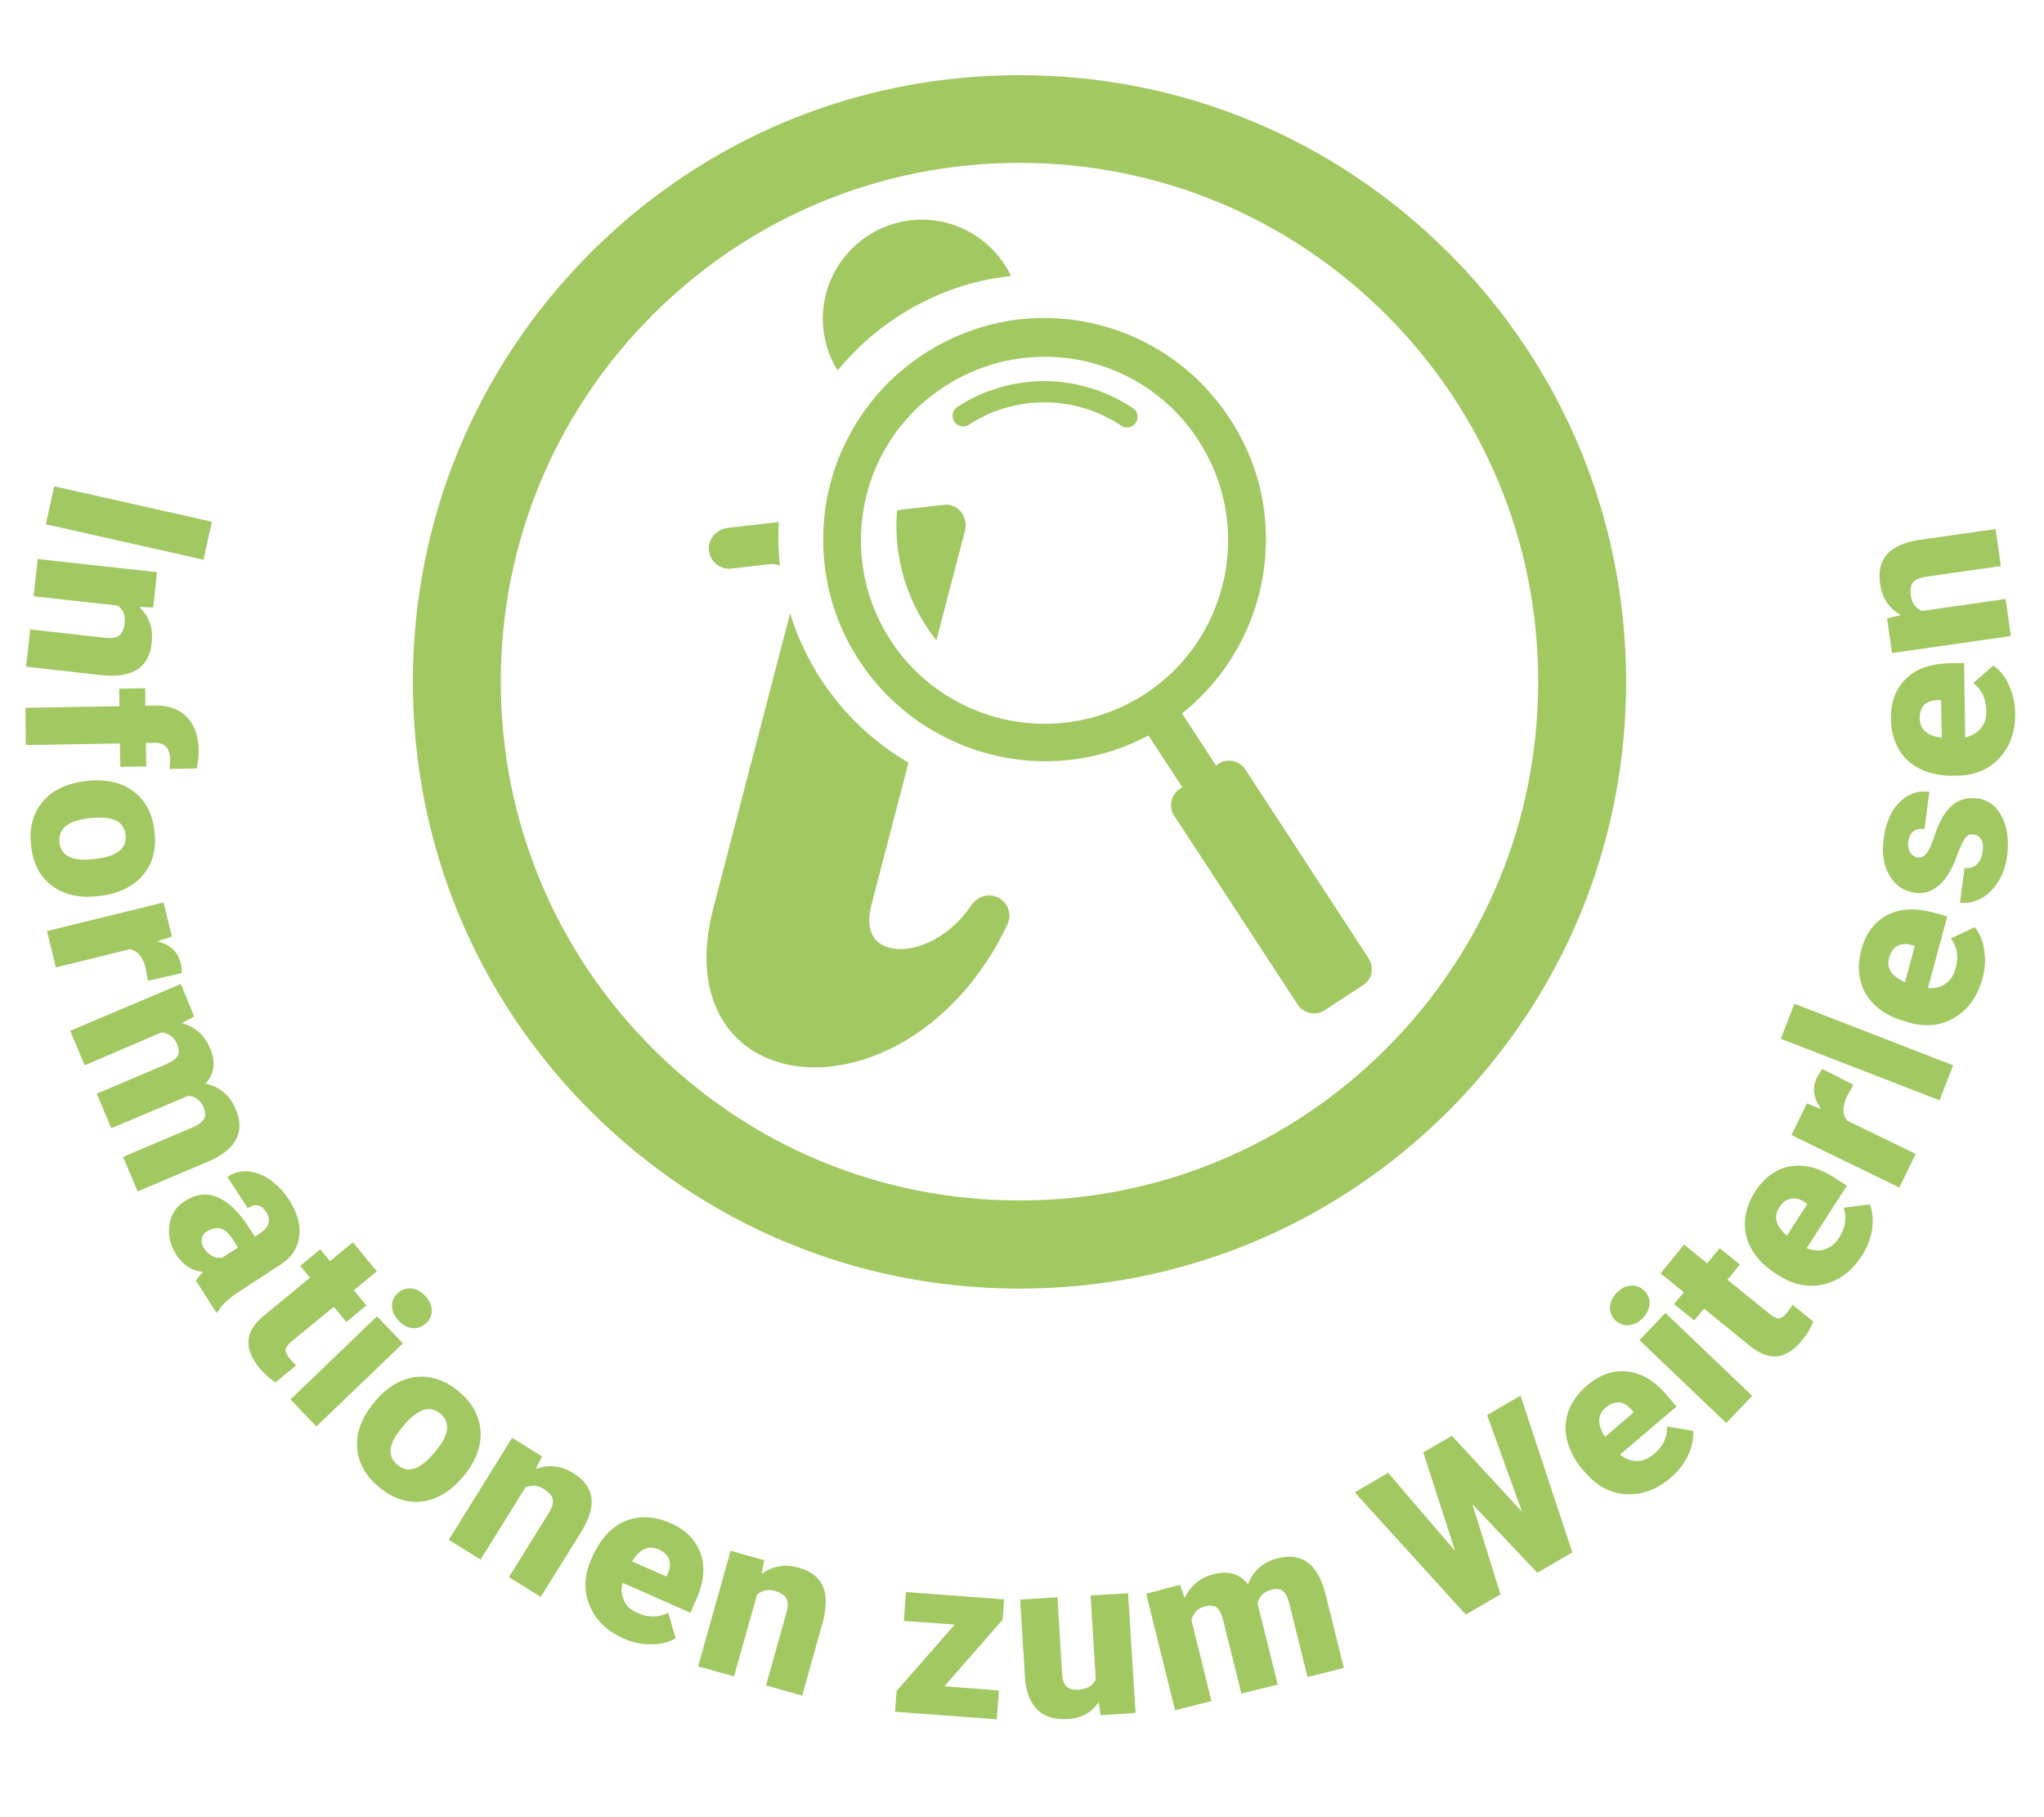 <?xml version="1.0" encoding="utf-8"?>
<!-- Generator: Adobe Illustrator 27.0.1, SVG Export Plug-In . SVG Version: 6.00 Build 0)  -->
<svg version="1.1" xmlns="http://www.w3.org/2000/svg" xmlns:xlink="http://www.w3.org/1999/xlink" x="0px" y="0px"
	 viewBox="0 0 900 800" style="enable-background:new 0 0 900 800;" xml:space="preserve">
<style type="text/css">
	.st0{fill:#A1C861;}
	.st1{fill:none;stroke:#A1C861;stroke-width:8;stroke-linecap:round;stroke-miterlimit:10;}
	.st2{fill:none;stroke:#A1C861;stroke-width:10;stroke-miterlimit:10;}
</style>
<g id="background">
</g>
<g id="icon">
	<g>
		<path class="st0" d="M448.9,567.3c-71.4,0-138.4-27.8-188.9-78.2c-50.5-50.5-78.2-117.5-78.2-188.9s27.8-138.4,78.2-188.9
			c50.5-50.5,117.5-78.2,188.9-78.2c71.4,0,138.4,27.8,188.9,78.2l0,0c50.5,50.5,78.2,117.5,78.2,188.9s-27.8,138.4-78.2,188.9
			C587.3,539.5,520.2,567.3,448.9,567.3z M448.9,71.7c-61,0-118.4,23.8-161.5,66.9c-43.1,43.1-66.9,100.5-66.9,161.5
			c0,61,23.8,118.4,66.9,161.5c43.1,43.1,100.5,66.9,161.5,66.9c61,0,118.4-23.8,161.5-66.9c43.1-43.1,66.9-100.5,66.9-161.5
			c0-61-23.8-118.4-66.9-161.5l0,0C567.3,95.5,509.9,71.7,448.9,71.7z"/>
	</g>
	<g>
		<g>
			<path class="st0" d="M312.1,241.8c-0.2-4.8,3.6-8.8,8.3-9.4l22.5-2.6c-0.1,1.5-0.1,3.1-0.2,4.6c-0.1,4.9,0.2,9.8,0.7,14.6
				c-1.5-0.5-3.1-0.8-4.8-0.6l-16.5,1.9c-0.4,0-0.7,0.1-1,0.1C316.4,250.4,312.3,246.7,312.1,241.8z"/>
			<path class="st0" d="M425.2,231.2c0,0.1,0,0.2,0,0.3c0,0.2,0,0.5-0.1,0.8c0,0.1,0,0.2,0,0.3c0,0.3-0.1,0.5-0.2,0.8
				c0,0,0,0.1,0,0.2l-12.6,48.3c-1.5-1.9-3-4-4.4-6.1c-10.3-15.8-14.4-33.8-12.9-51.2l20.1-2.3c0.3,0,0.7-0.1,1-0.1
				c0.1,0,0.2,0,0.2,0c0.3,0,0.5,0,0.8,0c0.1,0,0.2,0,0.3,0c0.3,0,0.5,0.1,0.8,0.1c0.1,0,0.1,0,0.2,0.1c0.3,0.1,0.6,0.2,0.9,0.3
				c0,0,0.1,0,0.1,0c0.3,0.1,0.6,0.3,1,0.4c0,0,0,0,0.1,0c0.3,0.1,0.5,0.3,0.8,0.5c0.1,0.1,0.1,0.1,0.2,0.2c0.2,0.1,0.4,0.3,0.6,0.5
				c0.1,0.1,0.1,0.1,0.2,0.2c0.2,0.2,0.5,0.4,0.6,0.7c0,0,0,0,0.1,0c0,0,0,0,0,0c0.2,0.3,0.4,0.5,0.6,0.8c0,0,0.1,0.1,0.1,0.1
				c0.1,0.2,0.3,0.5,0.4,0.7c0,0.1,0.1,0.2,0.1,0.2c0.1,0.2,0.2,0.5,0.3,0.7c0,0.1,0.1,0.2,0.1,0.2c0.1,0.3,0.2,0.5,0.2,0.8
				c0,0.1,0,0.1,0.1,0.2c0.1,0.3,0.1,0.7,0.2,1c0,0,0,0,0,0c0,0,0,0.1,0,0.1C425.2,230.6,425.2,230.9,425.2,231.2z"/>
			<path class="st0" d="M443.6,406.9c-10.8,23.2-27.9,42-48,53c-12.3,6.6-25,10-36.9,10c-6.5,0-12.7-1-18.4-3.1
				c-11.8-4.2-20.6-12.5-25.3-24c-4.9-11.9-5.2-26.4-0.9-43l33.8-129.8c0.9,2.8,1.8,5.6,2.9,8.4c2.9,7.2,6.5,14.2,10.7,20.7
				c4.3,6.5,9.2,12.7,14.7,18.2c5.3,5.4,11.2,10.2,17.5,14.5c2.1,1.4,4.2,2.7,6.3,4l-16.2,62.2c-1.7,6.5-2.1,15,5.5,18.4
				c9.7,4.4,27.2-1.3,38.5-18c2.2-3.2,6.1-4.9,9.9-3.9C443.3,395.9,445.9,402,443.6,406.9z"/>
		</g>
		<g>
			<path class="st0" d="M394.9,139.6c-6.5,4.3-12.6,9.2-18.1,14.7c-2.8,2.8-5.5,5.8-8,8.8c-4.1-6.6-6.5-14.5-6.5-22.8
				c0-24,19.6-43.6,43.6-43.6c17.3,0,32.3,10.2,39.3,24.8c-2.6,0.3-5.2,0.7-7.8,1.1c-7.4,1.3-14.8,3.4-21.8,6.2
				C408.5,131.7,401.5,135.3,394.9,139.6z"/>
			<path class="st0" d="M421.5,179.2c4.5-2.9,9.2-5.3,14.1-7.1c-4.5,4.2-9.9,7.5-15.9,9.5C420,180.6,420.6,179.8,421.5,179.2z"/>
		</g>
	</g>
	<g>
		<path class="st0" d="M20.2,230.8l3.7-16.7l69.4,15.6l-3.7,16.7L20.2,230.8z"/>
		<path class="st0" d="M67.5,267.4l-6.2-0.2c4.4,4.2,6.2,9.4,5.5,15.8c-0.6,5.5-2.7,9.4-6.3,11.7c-3.6,2.3-8.6,3.2-15.2,2.6
			l-33.8-3.8l1.8-16.4l33.1,3.7c2.7,0.3,4.7,0,6-1c1.4-0.9,2.2-2.8,2.5-5.6c0.4-3.2-0.6-5.7-3-7.6l-37.1-4.1l1.8-16.4l52.5,5.8
			L67.5,267.4z"/>
		<path class="st0" d="M11.2,311.6l41.4-0.7l-0.1-7.7l11.4-0.2l0.1,7.7l4.2-0.1c6-0.1,10.7,1.6,14.1,5.1c3.4,3.5,5.1,8.4,5.2,14.9
			c0,2.3-0.3,4.9-0.9,7.7l-12.1,0.2c0.3-1,0.4-2.4,0.4-4.1c-0.1-5-2.3-7.4-6.6-7.4l-4.1,0.1l0.2,10.3l-11.4,0.2l-0.2-10.3l-41.4,0.7
			L11.2,311.6z"/>
		<path class="st0" d="M38.2,343.8c5.2-0.6,10-0.2,14.4,1.3c4.3,1.5,7.8,4.1,10.5,7.6c2.7,3.5,4.3,7.9,4.9,13c1,7.9-0.7,14.3-5,19.5
			c-4.3,5.1-10.7,8.2-19,9.2l-0.6,0.1c-8.2,1-14.9-0.5-20.3-4.4s-8.5-9.8-9.4-17.6c-0.9-7.5,0.6-13.7,4.5-18.8
			c3.9-5.1,9.7-8.2,17.3-9.5L38.2,343.8z M39.2,360.2c-4.8,0.6-8.3,1.8-10.4,3.6c-2.1,1.8-2.9,4.2-2.6,7.2c0.7,5.8,5.5,8.2,14.5,7.3
			l1.6-0.2c9.4-1.1,13.7-4.7,13-10.7c-0.7-5.5-5.1-7.9-13.2-7.4L39.2,360.2z"/>
		<path class="st0" d="M65.1,431.8l-0.9-5.4c-1.2-5-3.6-7.9-7.1-8.5l-32.5,8l-3.9-16L72,397.3l3.7,15l-6.5,2.1
			c5.7,1.4,9.1,4.6,10.3,9.4c0.4,1.7,0.6,3.2,0.5,4.6L65.1,431.8z"/>
		<path class="st0" d="M85.5,447.5l-5.5,2.9c5.9,1.6,10,5.3,12.5,11.1c2.6,6.1,1.9,11.3-2.1,15.6c6.3,1.2,10.7,5,13.4,11.2
			c4.2,9.9,0.3,17.5-11.5,22.8l-31.7,13.4l-6.4-15.2l30.7-13c2.5-1.1,4.1-2.2,4.9-3.6c0.8-1.3,0.7-3.1-0.2-5.3c-1.3-3-3.5-4.7-6.8-5
			l-0.6,0.3L49,496.7l-6.4-15.2l30.6-13c2.5-1.1,4.2-2.3,5-3.6c0.8-1.3,0.7-3.1-0.3-5.4c-1.2-2.9-3.5-4.6-6.8-5L37.3,469l-6.4-15.2
			l48.7-20.6L85.5,447.5z"/>
		<path class="st0" d="M86.3,563.9c0.6-1.1,1.6-2.4,3.1-3.9c-4.8-0.5-8.7-3-11.7-7.5c-2.7-4.2-3.8-8.5-3.1-13.1
			c0.6-4.6,2.8-8.1,6.7-10.6c4.8-3.1,9.6-3.7,14.3-1.8c4.8,1.9,9.4,6.3,13.8,13.1l2.8,4.3l2.3-1.5c4.1-2.7,5-5.8,2.7-9.3
			c-2.1-3.3-4.8-3.9-8.1-1.7l-9-13.8c4.3-2.8,8.9-3.2,14-1.3c5,1.9,9.4,5.7,13.1,11.3c3.7,5.6,5.2,11,4.6,16.1s-3.3,9.2-8.1,12.4
			l-19.6,12.8c-4,2.7-6.7,5.4-8.1,8l-0.7,0.5L86.3,563.9z M89.7,549.4c1.1,1.7,2.4,2.9,3.9,3.6c1.5,0.7,2.8,0.9,4.1,0.8l7.1-4.6
			l-2.6-4c-3.1-4.8-6.8-5.8-11.2-3c-1.3,0.8-2,1.9-2.2,3.3S88.9,548.1,89.7,549.4z"/>
		<path class="st0" d="M165.9,559.7l-10.1,8.3l5.5,6.7l-8.8,7.3l-5.5-6.7l-18.7,15.3c-1.5,1.3-2.4,2.4-2.5,3.5c-0.2,1,0.4,2.4,1.8,4
			c1,1.3,2,2.3,2.8,3l-9.1,7.5c-2.6-1.7-4.9-3.8-7-6.3c-3.6-4.4-5.2-8.5-4.9-12.2c0.3-3.8,2.6-7.4,6.8-10.9l20.3-16.7l-4.3-5.2
			l8.8-7.3l4.3,5.2l10.1-8.3L165.9,559.7z"/>
		<path class="st0" d="M139.3,628l-11.4-11.9l38.1-36.6l11.4,11.9L139.3,628z M175,569.4c1.7-1.6,3.7-2.3,5.9-2.2
			c2.3,0.2,4.3,1.2,6.2,3.2c1.9,1.9,2.9,4,3,6.3c0.1,2.3-0.7,4.2-2.4,5.8c-1.7,1.6-3.7,2.3-5.9,2.2c-2.3-0.2-4.3-1.2-6.2-3.2
			c-1.9-1.9-2.9-4-3-6.3C172.5,572.9,173.3,571,175,569.4z"/>
		<path class="st0" d="M165.2,616.8c3.4-4,7.2-7,11.4-8.8c4.2-1.8,8.5-2.4,12.9-1.6c4.4,0.8,8.5,2.8,12.5,6.2
			c6.1,5.1,9.2,11,9.6,17.7c0.3,6.7-2.2,13.3-7.6,19.7l-0.4,0.4c-5.3,6.3-11.3,9.8-17.9,10.6c-6.6,0.8-12.9-1.4-18.9-6.4
			c-5.8-4.8-8.9-10.5-9.5-16.8s1.5-12.6,6.2-18.8L165.2,616.8z M177.2,628.2c-3.1,3.7-4.9,7-5.2,9.7c-0.3,2.7,0.7,5.1,3,7
			c4.5,3.8,9.7,2.2,15.6-4.6l1.1-1.3c6.1-7.2,6.8-12.8,2.2-16.7c-4.2-3.5-9.1-2.3-14.7,3.6L177.2,628.2z"/>
		<path class="st0" d="M238.7,641.2l-2.8,5.5c5.6-2.1,11.2-1.5,16.6,1.9c4.7,2.9,7.3,6.5,7.9,10.7c0.6,4.2-0.9,9.2-4.3,14.8
			l-18,28.9l-14-8.7l17.6-28.3c1.4-2.3,2-4.2,1.7-5.8c-0.2-1.6-1.6-3.2-4-4.7c-2.7-1.7-5.4-1.9-8.1-0.6l-19.7,31.7l-14-8.7
			l27.9-44.9L238.7,641.2z"/>
		<path class="st0" d="M274.7,721.4c-7.4-3.3-12.4-8.1-15.1-14.6c-2.6-6.4-2.4-13.2,0.7-20.3l0.6-1.3c2.2-4.9,5-8.9,8.5-11.9
			s7.5-4.7,11.9-5.2c4.4-0.5,9.1,0.3,13.9,2.4c6.8,3,11.2,7.5,13.3,13.4c2.1,5.9,1.4,12.7-1.9,20.2l-2.6,5.9l-29.9-13.2
			c-0.7,2.9-0.4,5.6,0.7,7.9c1.1,2.4,3.1,4.2,6,5.4c4.8,2.1,9.2,2.1,13.4-0.1l3.3,11.2c-3,1.8-6.6,2.7-10.7,2.7
			C282.7,724,278.7,723.1,274.7,721.4z M290,682.1c-4.4-1.9-8.3-0.2-11.7,5.3l15.2,6.7l0.5-1.2c1.1-2.4,1.3-4.5,0.6-6.4
			C293.9,684.6,292.4,683.2,290,682.1z"/>
		<path class="st0" d="M336.5,686.9l-1.2,6.1c4.8-3.6,10.3-4.6,16.5-2.8c5.3,1.5,8.8,4.2,10.5,8.1s1.7,9,0.1,15.4l-9.2,32.8
			l-15.9-4.5l9-32.1c0.7-2.6,0.7-4.6,0-6.1c-0.7-1.5-2.4-2.6-5.1-3.4c-3.1-0.9-5.7-0.3-7.9,1.7l-10.1,35.9l-15.8-4.4l14.3-50.9
			L336.5,686.9z"/>
		<path class="st0" d="M415.8,742.4l24,1.8l-0.9,12.7l-44.8-3.3l0.7-9.2l25.6-29.2l-22.4-1.6l0.9-12.7l43.2,3.2l-0.6,8.9
			L415.8,742.4z"/>
		<path class="st0" d="M483.8,749.3c-3.2,4.7-7.8,7.2-13.7,7.5c-5.8,0.4-10.3-1.1-13.4-4.2s-5-7.9-5.4-14.2l-2.1-34.2l16.4-1
			l2.1,34.3c0.3,4.5,2.6,6.6,7,6.4c3.8-0.2,6.4-1.7,7.8-4.5l-2.3-37l16.5-1l3.3,52.7l-15.4,1L483.8,749.3z"/>
		<path class="st0" d="M519.6,697.7l2,5.9c2.5-5.5,6.8-9.1,12.9-10.6c6.5-1.6,11.5-0.1,15,4.5c2.2-6,6.6-9.8,13.2-11.5
			c10.4-2.6,17.3,2.4,20.7,14.9l8.3,33.4l-16,4l-8-32.4c-0.7-2.6-1.6-4.4-2.7-5.4c-1.2-1-2.9-1.2-5.3-0.6c-3.2,0.8-5.2,2.8-6,6
			l0.2,0.7l8.7,35l-16,4l-8-32.3c-0.7-2.7-1.6-4.5-2.7-5.5c-1.2-1-2.9-1.2-5.3-0.6c-3.1,0.8-5.1,2.7-6,6l8.8,35.7l-16,4l-12.7-51.3
			L519.6,697.7z"/>
		<path class="st0" d="M670.2,665.6L654.8,623l14.7-8.6l22.8,69l-15.4,9l-28.6-30.2l12.4,39.7l-15.3,8.9L596.5,657l14.7-8.6
			l29.5,34.4l-14-43.4l12.6-7.3L670.2,665.6z"/>
		<path class="st0" d="M735.7,650.5c-6.2,5.3-12.7,7.7-19.7,7.3c-7-0.4-12.9-3.6-18-9.5l-0.9-1c-3.5-4.1-5.8-8.4-7-12.8
			c-1.2-4.4-1-8.8,0.4-13c1.5-4.2,4.2-8,8.2-11.5c5.6-4.8,11.6-6.9,17.9-6.2c6.3,0.7,12.1,4.2,17.4,10.5l4.2,4.9l-24.9,21.2
			c2.4,1.9,4.9,2.8,7.5,2.8c2.6,0,5.1-1,7.5-3.1c4-3.4,5.9-7.4,5.7-12.1l11.5,1.9c0.3,3.5-0.5,7.1-2.2,10.8
			C741.5,644.4,739,647.7,735.7,650.5z M707,619.7c-3.7,3.1-3.8,7.4-0.3,12.9l12.6-10.8l-0.8-1c-1.7-2-3.5-3.2-5.5-3.4
			C711,617.3,709,618,707,619.7z"/>
		<path class="st0" d="M711.3,581.3c-1.7-1.6-2.5-3.6-2.4-5.8c0.1-2.3,1.1-4.4,2.9-6.3c1.9-2,3.9-3,6.2-3.2c2.3-0.2,4.2,0.5,5.9,2.1
			c1.7,1.6,2.5,3.6,2.4,5.8c-0.1,2.3-1.1,4.4-2.9,6.3c-1.9,2-3.9,3-6.2,3.2C715,583.6,713,582.9,711.3,581.3z M771.5,614.5l-11.4,12
			L721.9,590l11.4-12L771.5,614.5z"/>
		<path class="st0" d="M741.5,547.9l10.2,8.3l5.5-6.7l8.9,7.2l-5.5,6.7l18.8,15.2c1.5,1.3,2.8,1.8,3.9,1.8c1.1-0.1,2.3-0.9,3.6-2.6
			c1-1.3,1.8-2.4,2.4-3.4l9.1,7.4c-1.1,2.9-2.7,5.6-4.8,8.1c-3.6,4.4-7.2,6.8-11,7.2c-3.8,0.4-7.8-1.1-12-4.5l-20.3-16.5l-4.3,5.2
			l-8.9-7.2l4.3-5.2l-10.2-8.3L741.5,547.9z"/>
		<path class="st0" d="M819.8,552.8c-4.4,6.8-10,11-16.7,12.6s-13.4,0.3-19.9-3.9l-1.2-0.7c-4.5-2.9-8-6.3-10.4-10.3
			c-2.4-3.9-3.5-8.1-3.3-12.6c0.2-4.5,1.7-8.9,4.5-13.3c4-6.2,9.1-9.9,15.3-11.1c6.2-1.1,12.8,0.5,19.7,5l5.4,3.5l-17.7,27.5
			c2.8,1.1,5.5,1.3,8,0.5c2.5-0.8,4.6-2.5,6.3-5.1c2.8-4.4,3.5-8.8,2-13.2l11.5-1.5c1.3,3.3,1.6,6.9,1,11S822.2,549.1,819.8,552.8z
			 M783.4,531.6c-2.6,4.1-1.5,8.2,3.4,12.4l9-14l-1.1-0.7c-2.2-1.5-4.3-2-6.2-1.6C786.5,528.1,784.8,529.4,783.4,531.6z"/>
		<path class="st0" d="M816.1,477.6l-2.7,4.7c-2.3,4.7-2.3,8.4,0,11.1l30.1,14.6l-7.2,14.8l-47.5-23.1l6.8-13.9l6.3,2.5
			c-3.4-4.8-4.1-9.4-1.9-13.8c0.8-1.6,1.6-2.9,2.5-3.9L816.1,477.6z"/>
		<path class="st0" d="M860,469l-6,15.4l-69.9-27.1l6-15.4L860,469z"/>
		<path class="st0" d="M872.9,430.8c-2.1,7.8-6.2,13.5-12.1,17.1s-12.7,4.4-20.2,2.3l-1.3-0.4c-5.2-1.4-9.6-3.6-13-6.6
			c-3.5-3-5.8-6.7-7-11s-1.1-9,0.3-14.1c1.9-7.2,5.7-12.2,11.3-15.2c5.6-2.9,12.3-3.3,20.3-1.2l6.2,1.7l-8.5,31.6
			c3,0.2,5.6-0.4,7.7-1.9c2.2-1.5,3.6-3.7,4.5-6.8c1.4-5,0.7-9.4-2.1-13.2l10.5-4.9c2.2,2.7,3.6,6.1,4.2,10.2
			C874.3,422.5,874.1,426.7,872.9,430.8z M831.8,421.6c-1.3,4.7,1.1,8.2,7,10.8l4.3-16l-1.2-0.3c-2.5-0.8-4.7-0.6-6.4,0.3
			C833.7,417.4,832.5,419.1,831.8,421.6z"/>
		<path class="st0" d="M868.9,367.3c-1.4-0.2-2.6,0.4-3.6,1.7c-1,1.3-2.3,4-3.7,7.9c-1.4,4-3.1,7.2-4.9,9.6
			c-1.8,2.5-3.9,4.2-6.1,5.4c-2.3,1.1-4.8,1.5-7.5,1.1c-4.8-0.6-8.5-3.1-11.1-7.5c-2.6-4.4-3.5-9.8-2.6-16.2
			c0.9-6.9,3.2-12.3,6.9-16c3.7-3.8,8.1-5.4,13.2-4.7l-2.1,16.4c-4.2-0.5-6.6,1.4-7.2,5.8c-0.2,1.7,0.1,3.2,0.9,4.5s1.9,2,3.3,2.2
			c1.5,0.2,2.7-0.4,3.8-1.7s2.1-3.5,3.1-6.5c1-3,2-5.7,3.2-7.9c3.7-7.5,9.1-10.8,16.1-9.9c4.8,0.6,8.4,3.3,10.8,7.9
			c2.4,4.6,3.2,10.3,2.4,17.1c-0.6,4.5-1.9,8.4-4,11.7s-4.6,5.8-7.7,7.4c-3,1.6-6.1,2.2-9.1,1.8l2-15.3c2.4,0.3,4.3-0.3,5.6-1.7
			s2.1-3.3,2.4-5.7c0.3-2.2,0.1-4-0.7-5.2C871.4,368.2,870.3,367.5,868.9,367.3z"/>
		<path class="st0" d="M887.3,313.9c0.1,8.1-2.2,14.7-6.9,19.8s-11,7.7-18.7,7.8l-1.4,0c-5.4,0.1-10.2-0.8-14.4-2.8
			c-4.2-1.9-7.4-4.8-9.7-8.6c-2.3-3.8-3.5-8.3-3.6-13.6c-0.1-7.4,2.1-13.3,6.6-17.7c4.5-4.4,10.9-6.6,19.2-6.8l6.4-0.1l0.5,32.7
			c3-0.6,5.3-2,6.9-4c1.7-2,2.5-4.6,2.4-7.8c-0.1-5.2-2-9.2-5.7-12.1l8.8-7.7c2.9,2,5.2,4.9,6.9,8.6
			C886.3,305.5,887.3,309.6,887.3,313.9z M845.3,316.4c0.1,4.8,3.3,7.6,9.7,8.4l-0.3-16.6l-1.3,0c-2.6,0-4.7,0.7-6.1,2.1
			C845.9,311.8,845.2,313.8,845.3,316.4z"/>
		<path class="st0" d="M830.9,272.2l6.1-1.4c-5.3-2.9-8.3-7.6-9.2-13.9c-0.8-5.4,0.3-9.7,3.1-12.9c2.9-3.2,7.6-5.3,14.1-6.3
			l33.7-4.8l2.3,16.3l-33,4.7c-2.6,0.4-4.5,1.2-5.6,2.4c-1.1,1.2-1.4,3.3-1,6.1c0.5,3.2,2.1,5.4,4.8,6.6l36.9-5.3l2.3,16.3
			l-52.3,7.5L830.9,272.2z"/>
	</g>
	<path class="st0" d="M498.9,179.7c-7.5-5-15.8-8.5-24.7-10.4c-8.9-1.9-17.9-2-26.8-0.4c-4,0.7-7.9,1.8-11.7,3.2h0
		c-4.9,1.8-9.6,4.2-14.1,7.1c-0.9,0.6-1.5,1.5-1.9,2.4c-0.4,1.3-0.3,2.8,0.5,4c1.4,2.2,4.3,2.8,6.4,1.4c6.9-4.5,14.4-7.5,22.4-8.9
		c7.7-1.4,15.5-1.3,23.3,0.3c7.7,1.6,14.9,4.7,21.4,9c1.6,1.1,3.6,1,5.1,0c0.5-0.3,1-0.8,1.3-1.3C501.5,184,501,181.1,498.9,179.7z
		 M498.9,179.7c-7.5-5-15.8-8.5-24.7-10.4c-8.9-1.9-17.9-2-26.8-0.4c-4,0.7-7.9,1.8-11.7,3.2h0c-4.9,1.8-9.6,4.2-14.1,7.1
		c-0.9,0.6-1.5,1.5-1.9,2.4c-0.4,1.3-0.3,2.8,0.5,4c1.4,2.2,4.3,2.8,6.4,1.4c6.9-4.5,14.4-7.5,22.4-8.9c7.7-1.4,15.5-1.3,23.3,0.3
		c7.7,1.6,14.9,4.7,21.4,9c1.6,1.1,3.6,1,5.1,0c0.5-0.3,1-0.8,1.3-1.3C501.5,184,501,181.1,498.9,179.7z M498.9,179.7
		c-7.5-5-15.8-8.5-24.7-10.4c-8.9-1.9-17.9-2-26.8-0.4c-4,0.7-7.9,1.8-11.7,3.2h0c-4.9,1.8-9.6,4.2-14.1,7.1
		c-0.9,0.6-1.5,1.5-1.9,2.4c-0.4,1.3-0.3,2.8,0.5,4c1.4,2.2,4.3,2.8,6.4,1.4c6.9-4.5,14.4-7.5,22.4-8.9c7.7-1.4,15.5-1.3,23.3,0.3
		c7.7,1.6,14.9,4.7,21.4,9c1.6,1.1,3.6,1,5.1,0c0.5-0.3,1-0.8,1.3-1.3C501.5,184,501,181.1,498.9,179.7z M498.9,179.7
		c-7.5-5-15.8-8.5-24.7-10.4c-8.9-1.9-17.9-2-26.8-0.4c-4,0.7-7.9,1.8-11.7,3.2h0c-4.9,1.8-9.6,4.2-14.1,7.1
		c-0.9,0.6-1.5,1.5-1.9,2.4c-0.4,1.3-0.3,2.8,0.5,4c1.4,2.2,4.3,2.8,6.4,1.4c6.9-4.5,14.4-7.5,22.4-8.9c7.7-1.4,15.5-1.3,23.3,0.3
		c7.7,1.6,14.9,4.7,21.4,9c1.6,1.1,3.6,1,5.1,0c0.5-0.3,1-0.8,1.3-1.3C501.5,184,501,181.1,498.9,179.7z M498.9,179.7
		c-7.5-5-15.8-8.5-24.7-10.4c-8.9-1.9-17.9-2-26.8-0.4c-4,0.7-7.9,1.8-11.7,3.2h0c-4.9,1.8-9.6,4.2-14.1,7.1
		c-0.9,0.6-1.5,1.5-1.9,2.4c-0.4,1.3-0.3,2.8,0.5,4c1.4,2.2,4.3,2.8,6.4,1.4c6.9-4.5,14.4-7.5,22.4-8.9c7.7-1.4,15.5-1.3,23.3,0.3
		c7.7,1.6,14.9,4.7,21.4,9c1.6,1.1,3.6,1,5.1,0c0.5-0.3,1-0.8,1.3-1.3C501.5,184,501,181.1,498.9,179.7z M498.9,179.7
		c-7.5-5-15.8-8.5-24.7-10.4c-8.9-1.9-17.9-2-26.8-0.4c-4,0.7-7.9,1.8-11.7,3.2h0c-4.9,1.8-9.6,4.2-14.1,7.1
		c-0.9,0.6-1.5,1.5-1.9,2.4c-0.4,1.3-0.3,2.8,0.5,4c1.4,2.2,4.3,2.8,6.4,1.4c6.9-4.5,14.4-7.5,22.4-8.9c7.7-1.4,15.5-1.3,23.3,0.3
		c7.7,1.6,14.9,4.7,21.4,9c1.6,1.1,3.6,1,5.1,0c0.5-0.3,1-0.8,1.3-1.3C501.5,184,501,181.1,498.9,179.7z M498.9,179.7
		c-7.5-5-15.8-8.5-24.7-10.4c-8.9-1.9-17.9-2-26.8-0.4c-4,0.7-7.9,1.8-11.7,3.2h0c-4.9,1.8-9.6,4.2-14.1,7.1
		c-0.9,0.6-1.5,1.5-1.9,2.4c-0.4,1.3-0.3,2.8,0.5,4c1.4,2.2,4.3,2.8,6.4,1.4c6.9-4.5,14.4-7.5,22.4-8.9c7.7-1.4,15.5-1.3,23.3,0.3
		c7.7,1.6,14.9,4.7,21.4,9c1.6,1.1,3.6,1,5.1,0c0.5-0.3,1-0.8,1.3-1.3C501.5,184,501,181.1,498.9,179.7z M498.9,179.7
		c-7.5-5-15.8-8.5-24.7-10.4c-8.9-1.9-17.9-2-26.8-0.4c-4,0.7-7.9,1.8-11.7,3.2h0c-4.9,1.8-9.6,4.2-14.1,7.1
		c-0.9,0.6-1.5,1.5-1.9,2.4c-0.4,1.3-0.3,2.8,0.5,4c1.4,2.2,4.3,2.8,6.4,1.4c6.9-4.5,14.4-7.5,22.4-8.9c7.7-1.4,15.5-1.3,23.3,0.3
		c7.7,1.6,14.9,4.7,21.4,9c1.6,1.1,3.6,1,5.1,0c0.5-0.3,1-0.8,1.3-1.3C501.5,184,501,181.1,498.9,179.7z M498.9,179.7
		c-7.5-5-15.8-8.5-24.7-10.4c-8.9-1.9-17.9-2-26.8-0.4c-4,0.7-7.9,1.8-11.7,3.2h0c-4.9,1.8-9.6,4.2-14.1,7.1
		c-0.9,0.6-1.5,1.5-1.9,2.4c-0.4,1.3-0.3,2.8,0.5,4c1.4,2.2,4.3,2.8,6.4,1.4c6.9-4.5,14.4-7.5,22.4-8.9c7.7-1.4,15.5-1.3,23.3,0.3
		c7.7,1.6,14.9,4.7,21.4,9c1.6,1.1,3.6,1,5.1,0c0.5-0.3,1-0.8,1.3-1.3C501.5,184,501,181.1,498.9,179.7z M498.9,179.7
		c-7.5-5-15.8-8.5-24.7-10.4c-8.9-1.9-17.9-2-26.8-0.4c-4,0.7-7.9,1.8-11.7,3.2h0c-4.9,1.8-9.6,4.2-14.1,7.1
		c-0.9,0.6-1.5,1.5-1.9,2.4c-0.4,1.3-0.3,2.8,0.5,4c1.4,2.2,4.3,2.8,6.4,1.4c6.9-4.5,14.4-7.5,22.4-8.9c7.7-1.4,15.5-1.3,23.3,0.3
		c7.7,1.6,14.9,4.7,21.4,9c1.6,1.1,3.6,1,5.1,0c0.5-0.3,1-0.8,1.3-1.3C501.5,184,501,181.1,498.9,179.7z M498.9,179.7
		c-7.5-5-15.8-8.5-24.7-10.4c-8.9-1.9-17.9-2-26.8-0.4c-4,0.7-7.9,1.8-11.7,3.2h0c-4.9,1.8-9.6,4.2-14.1,7.1
		c-0.9,0.6-1.5,1.5-1.9,2.4c-0.4,1.3-0.3,2.8,0.5,4c1.4,2.2,4.3,2.8,6.4,1.4c6.9-4.5,14.4-7.5,22.4-8.9c7.7-1.4,15.5-1.3,23.3,0.3
		c7.7,1.6,14.9,4.7,21.4,9c1.6,1.1,3.6,1,5.1,0c0.5-0.3,1-0.8,1.3-1.3C501.5,184,501,181.1,498.9,179.7z M498.9,179.7
		c-7.5-5-15.8-8.5-24.7-10.4c-8.9-1.9-17.9-2-26.8-0.4c-4,0.7-7.9,1.8-11.7,3.2h0c-4.9,1.8-9.6,4.2-14.1,7.1
		c-0.9,0.6-1.5,1.5-1.9,2.4c-0.4,1.3-0.3,2.8,0.5,4c1.4,2.2,4.3,2.8,6.4,1.4c6.9-4.5,14.4-7.5,22.4-8.9c7.7-1.4,15.5-1.3,23.3,0.3
		c7.7,1.6,14.9,4.7,21.4,9c1.6,1.1,3.6,1,5.1,0c0.5-0.3,1-0.8,1.3-1.3C501.5,184,501,181.1,498.9,179.7z M498.9,179.7
		c-7.5-5-15.8-8.5-24.7-10.4c-8.9-1.9-17.9-2-26.8-0.4c-4,0.7-7.9,1.8-11.7,3.2h0c-4.9,1.8-9.6,4.2-14.1,7.1
		c-0.9,0.6-1.5,1.5-1.9,2.4c-0.4,1.3-0.3,2.8,0.5,4c1.4,2.2,4.3,2.8,6.4,1.4c6.9-4.5,14.4-7.5,22.4-8.9c7.7-1.4,15.5-1.3,23.3,0.3
		c7.7,1.6,14.9,4.7,21.4,9c1.6,1.1,3.6,1,5.1,0c0.5-0.3,1-0.8,1.3-1.3C501.5,184,501,181.1,498.9,179.7z M498.9,179.7
		c-7.5-5-15.8-8.5-24.7-10.4c-8.9-1.9-17.9-2-26.8-0.4c-4,0.7-7.9,1.8-11.7,3.2h0c-4.9,1.8-9.6,4.2-14.1,7.1
		c-0.9,0.6-1.5,1.5-1.9,2.4c-0.4,1.3-0.3,2.8,0.5,4c1.4,2.2,4.3,2.8,6.4,1.4c6.9-4.5,14.4-7.5,22.4-8.9c7.7-1.4,15.5-1.3,23.3,0.3
		c7.7,1.6,14.9,4.7,21.4,9c1.6,1.1,3.6,1,5.1,0c0.5-0.3,1-0.8,1.3-1.3C501.5,184,501,181.1,498.9,179.7z M498.9,179.7
		c-7.5-5-15.8-8.5-24.7-10.4c-8.9-1.9-17.9-2-26.8-0.4c-4,0.7-7.9,1.8-11.7,3.2h0c-4.9,1.8-9.6,4.2-14.1,7.1
		c-0.9,0.6-1.5,1.5-1.9,2.4c-0.4,1.3-0.3,2.8,0.5,4c1.4,2.2,4.3,2.8,6.4,1.4c6.9-4.5,14.4-7.5,22.4-8.9c7.7-1.4,15.5-1.3,23.3,0.3
		c7.7,1.6,14.9,4.7,21.4,9c1.6,1.1,3.6,1,5.1,0c0.5-0.3,1-0.8,1.3-1.3C501.5,184,501,181.1,498.9,179.7z M602.6,421.9l-46.2-70.8
		l-8.1-12.4c-2.6-3.9-7.9-5-11.8-2.5l-0.2,0.2l-0.1,0.1l-0.8,0.5l-13-19.9l-2-3c2.8-2.2,5.5-4.6,8.1-7.2c4.5-4.5,8.7-9.5,12.2-14.8
		c3.5-5.2,6.5-10.8,9-16.6c2.4-5.7,4.3-11.8,5.6-17.9c0.9-4.2,1.5-8.5,1.8-12.8c0.1-1.9,0.2-3.8,0.3-5.8c0.1-6.3-0.4-12.6-1.5-18.8
		c-1.1-6.3-2.9-12.5-5.3-18.4c-2.4-6.1-5.5-12-9.1-17.5c-3.6-5.5-7.8-10.7-12.4-15.4c-1.5-1.5-3-3-4.6-4.3c0,0,0,0,0,0
		c-3.2-2.9-6.6-5.5-10.1-7.9c-5.2-3.5-10.8-6.5-16.6-9c-5.7-2.4-11.8-4.3-17.8-5.6c-6.1-1.3-12.4-2-18.6-2.1
		c-3.9-0.1-7.8,0.1-11.7,0.5h0c-2.4,0.2-4.7,0.6-7.1,1c-0.1,0-0.3,0-0.4,0.1c-3.3,0.6-6.6,1.4-9.8,2.4c-2.8,0.8-5.5,1.8-8.2,2.8
		c-6.1,2.4-12,5.5-17.5,9.1c-5.5,3.6-10.7,7.8-15.4,12.4c-2.8,2.8-5.5,5.8-7.9,8.9c-1.5,1.9-2.9,3.9-4.3,5.9
		c-3.5,5.2-6.5,10.8-9,16.6c-2.4,5.7-4.3,11.8-5.6,17.8c-0.5,2.2-0.9,4.5-1.2,6.8c0,0,0,0.1,0,0.2c-0.1,0.9-0.2,1.9-0.3,2.8
		c-0.3,2.9-0.5,5.9-0.5,8.8c-0.1,6.3,0.4,12.6,1.5,18.8c1.1,6.3,2.9,12.5,5.3,18.5c2.4,6.1,5.5,12,9.1,17.5
		c3.6,5.5,7.8,10.7,12.4,15.3c4.3,4.3,9,8.2,14,11.7c0.3,0.2,0.5,0.4,0.8,0.5c5.2,3.5,10.8,6.5,16.6,9c5.7,2.4,11.8,4.3,17.8,5.6
		c6.1,1.3,12.4,2,18.6,2.1c6.3,0.1,12.6-0.4,18.8-1.5c6.3-1.1,12.5-2.9,18.5-5.3c3.3-1.3,6.4-2.8,9.6-4.4c0.1,0,0.1-0.1,0.2-0.1l0,0
		l14.9,22.8l-1.1,0.7c-0.2,0.2-0.5,0.3-0.7,0.5c-3.4,2.7-4.2,7.6-1.8,11.3l7.6,11.6l46.8,71.6c2.6,3.9,7.9,5,11.8,2.5l9.9-6.5
		l7.4-4.8C604.1,431.1,605.2,425.8,602.6,421.9z M409.1,300.7c-6.4-5.2-12.2-11.4-16.9-18.7c-11.3-17.3-15.1-37.4-12.2-56.4
		c0.1-0.7,0.2-1.5,0.4-2.2c2.6-14.7,9.3-28.6,19.7-39.9c3.2-3.6,6.8-6.9,10.8-9.8c1.6-1.2,3.2-2.4,4.9-3.5c7.2-4.7,15-8.1,22.9-10.3
		c2.4-0.7,4.7-1.2,7.1-1.6c21.3-3.8,43.4,1.1,61,13.7c8,5.7,15.1,12.9,20.8,21.7c24.4,37.4,13.9,87.4-23.4,111.8
		c-1.7,1.1-3.4,2.2-5.2,3.1c-27.7,15.3-61.1,12.7-85.9-4.9C411.6,302.7,410.4,301.7,409.1,300.7z"/>
</g>
</svg>
